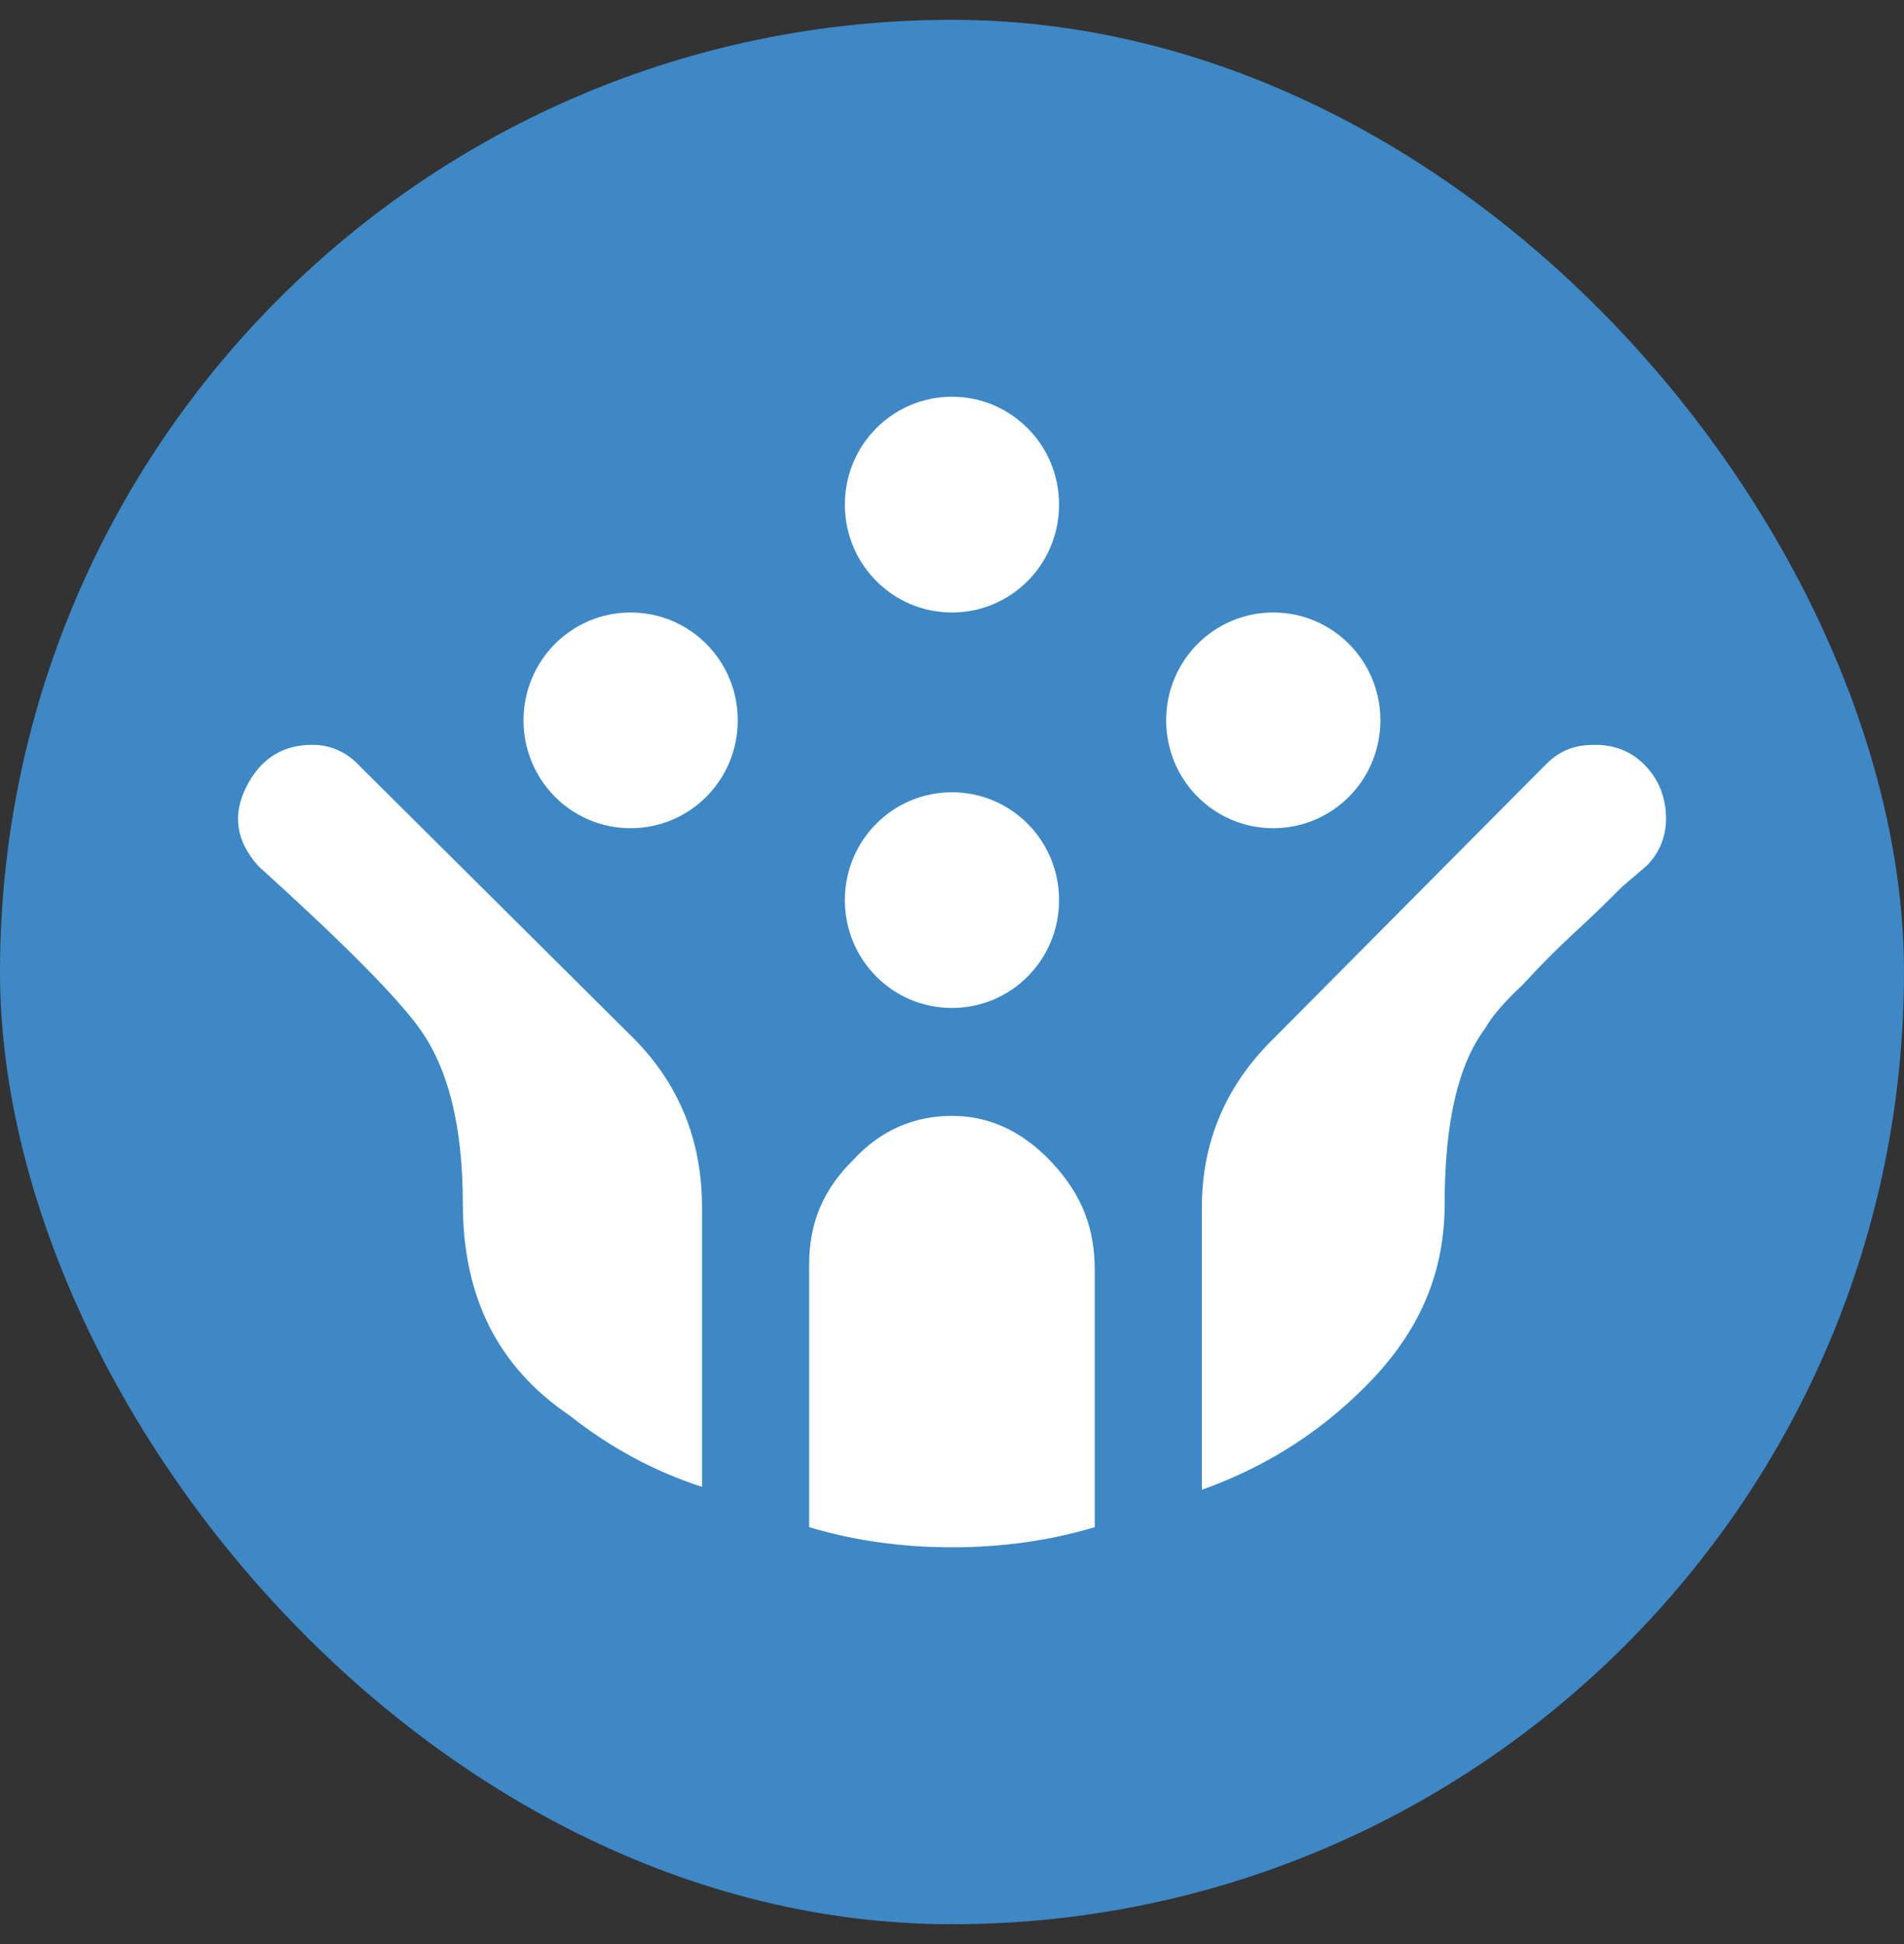 <svg width="48" height="49" viewBox="0 0 48 49" fill="none" xmlns="http://www.w3.org/2000/svg">
<rect x="0" y="0" width="48" height="49" fill="#333333" stroke="none"/>
<rect y="0.5" width="48" height="48" rx="24" fill="#3D88C5"/>
<path d="M9.04 19.28C8.89 19.119 8.709 18.99 8.508 18.903C8.306 18.815 8.089 18.771 7.87 18.773C7.132 18.773 6.574 19.117 6.214 19.824C5.854 20.531 5.944 21.201 6.52 21.836C8.644 23.757 9.994 25.116 10.57 25.914C11.308 26.929 11.668 28.415 11.668 30.336C11.668 32.711 12.568 34.469 14.368 35.683C15.376 36.481 16.474 37.079 17.698 37.477V30.427C17.698 28.723 17.104 27.309 15.97 26.168M32.027 26.258C30.911 27.382 30.299 28.777 30.299 30.427V37.55C32.027 36.934 33.467 35.973 34.656 34.704C35.826 33.436 36.42 32.04 36.42 30.336C36.42 28.288 36.762 26.82 37.446 25.914C37.608 25.624 37.914 25.261 38.4 24.808C38.814 24.355 39.246 23.92 39.678 23.521C40.092 23.141 40.506 22.742 40.902 22.343L41.496 21.836C41.657 21.682 41.785 21.496 41.871 21.29C41.958 21.084 42.002 20.863 42 20.639C42 20.132 41.838 19.679 41.496 19.316C41.154 18.954 40.74 18.773 40.2 18.773C39.66 18.773 39.3 18.936 38.958 19.28M23.999 39C25.241 39 26.447 38.837 27.599 38.492V32.022C27.599 30.953 27.275 30.119 26.537 29.321C25.799 28.524 24.953 28.125 23.999 28.125C23.045 28.125 22.199 28.488 21.515 29.231C20.795 29.938 20.399 30.771 20.399 31.859V38.492C21.551 38.837 22.757 39 23.999 39ZM18.599 18.156C18.599 19.661 17.392 20.875 15.898 20.875C14.404 20.875 13.198 19.661 13.198 18.156C13.198 16.652 14.404 15.438 15.898 15.438C17.392 15.438 18.599 16.652 18.599 18.156ZM34.8 18.156C34.8 19.661 33.593 20.875 32.099 20.875C30.605 20.875 29.399 19.661 29.399 18.156C29.399 16.652 30.605 15.438 32.099 15.438C33.593 15.438 34.8 16.652 34.8 18.156ZM26.699 12.719C26.699 14.223 25.493 15.438 23.999 15.438C22.505 15.438 21.299 14.223 21.299 12.719C21.299 11.214 22.505 10 23.999 10C25.493 10 26.699 11.214 26.699 12.719ZM26.699 22.688C26.699 24.192 25.493 25.406 23.999 25.406C22.505 25.406 21.299 24.192 21.299 22.688C21.299 21.183 22.505 19.969 23.999 19.969C25.493 19.969 26.699 21.183 26.699 22.688Z" fill="white"/>
</svg>
